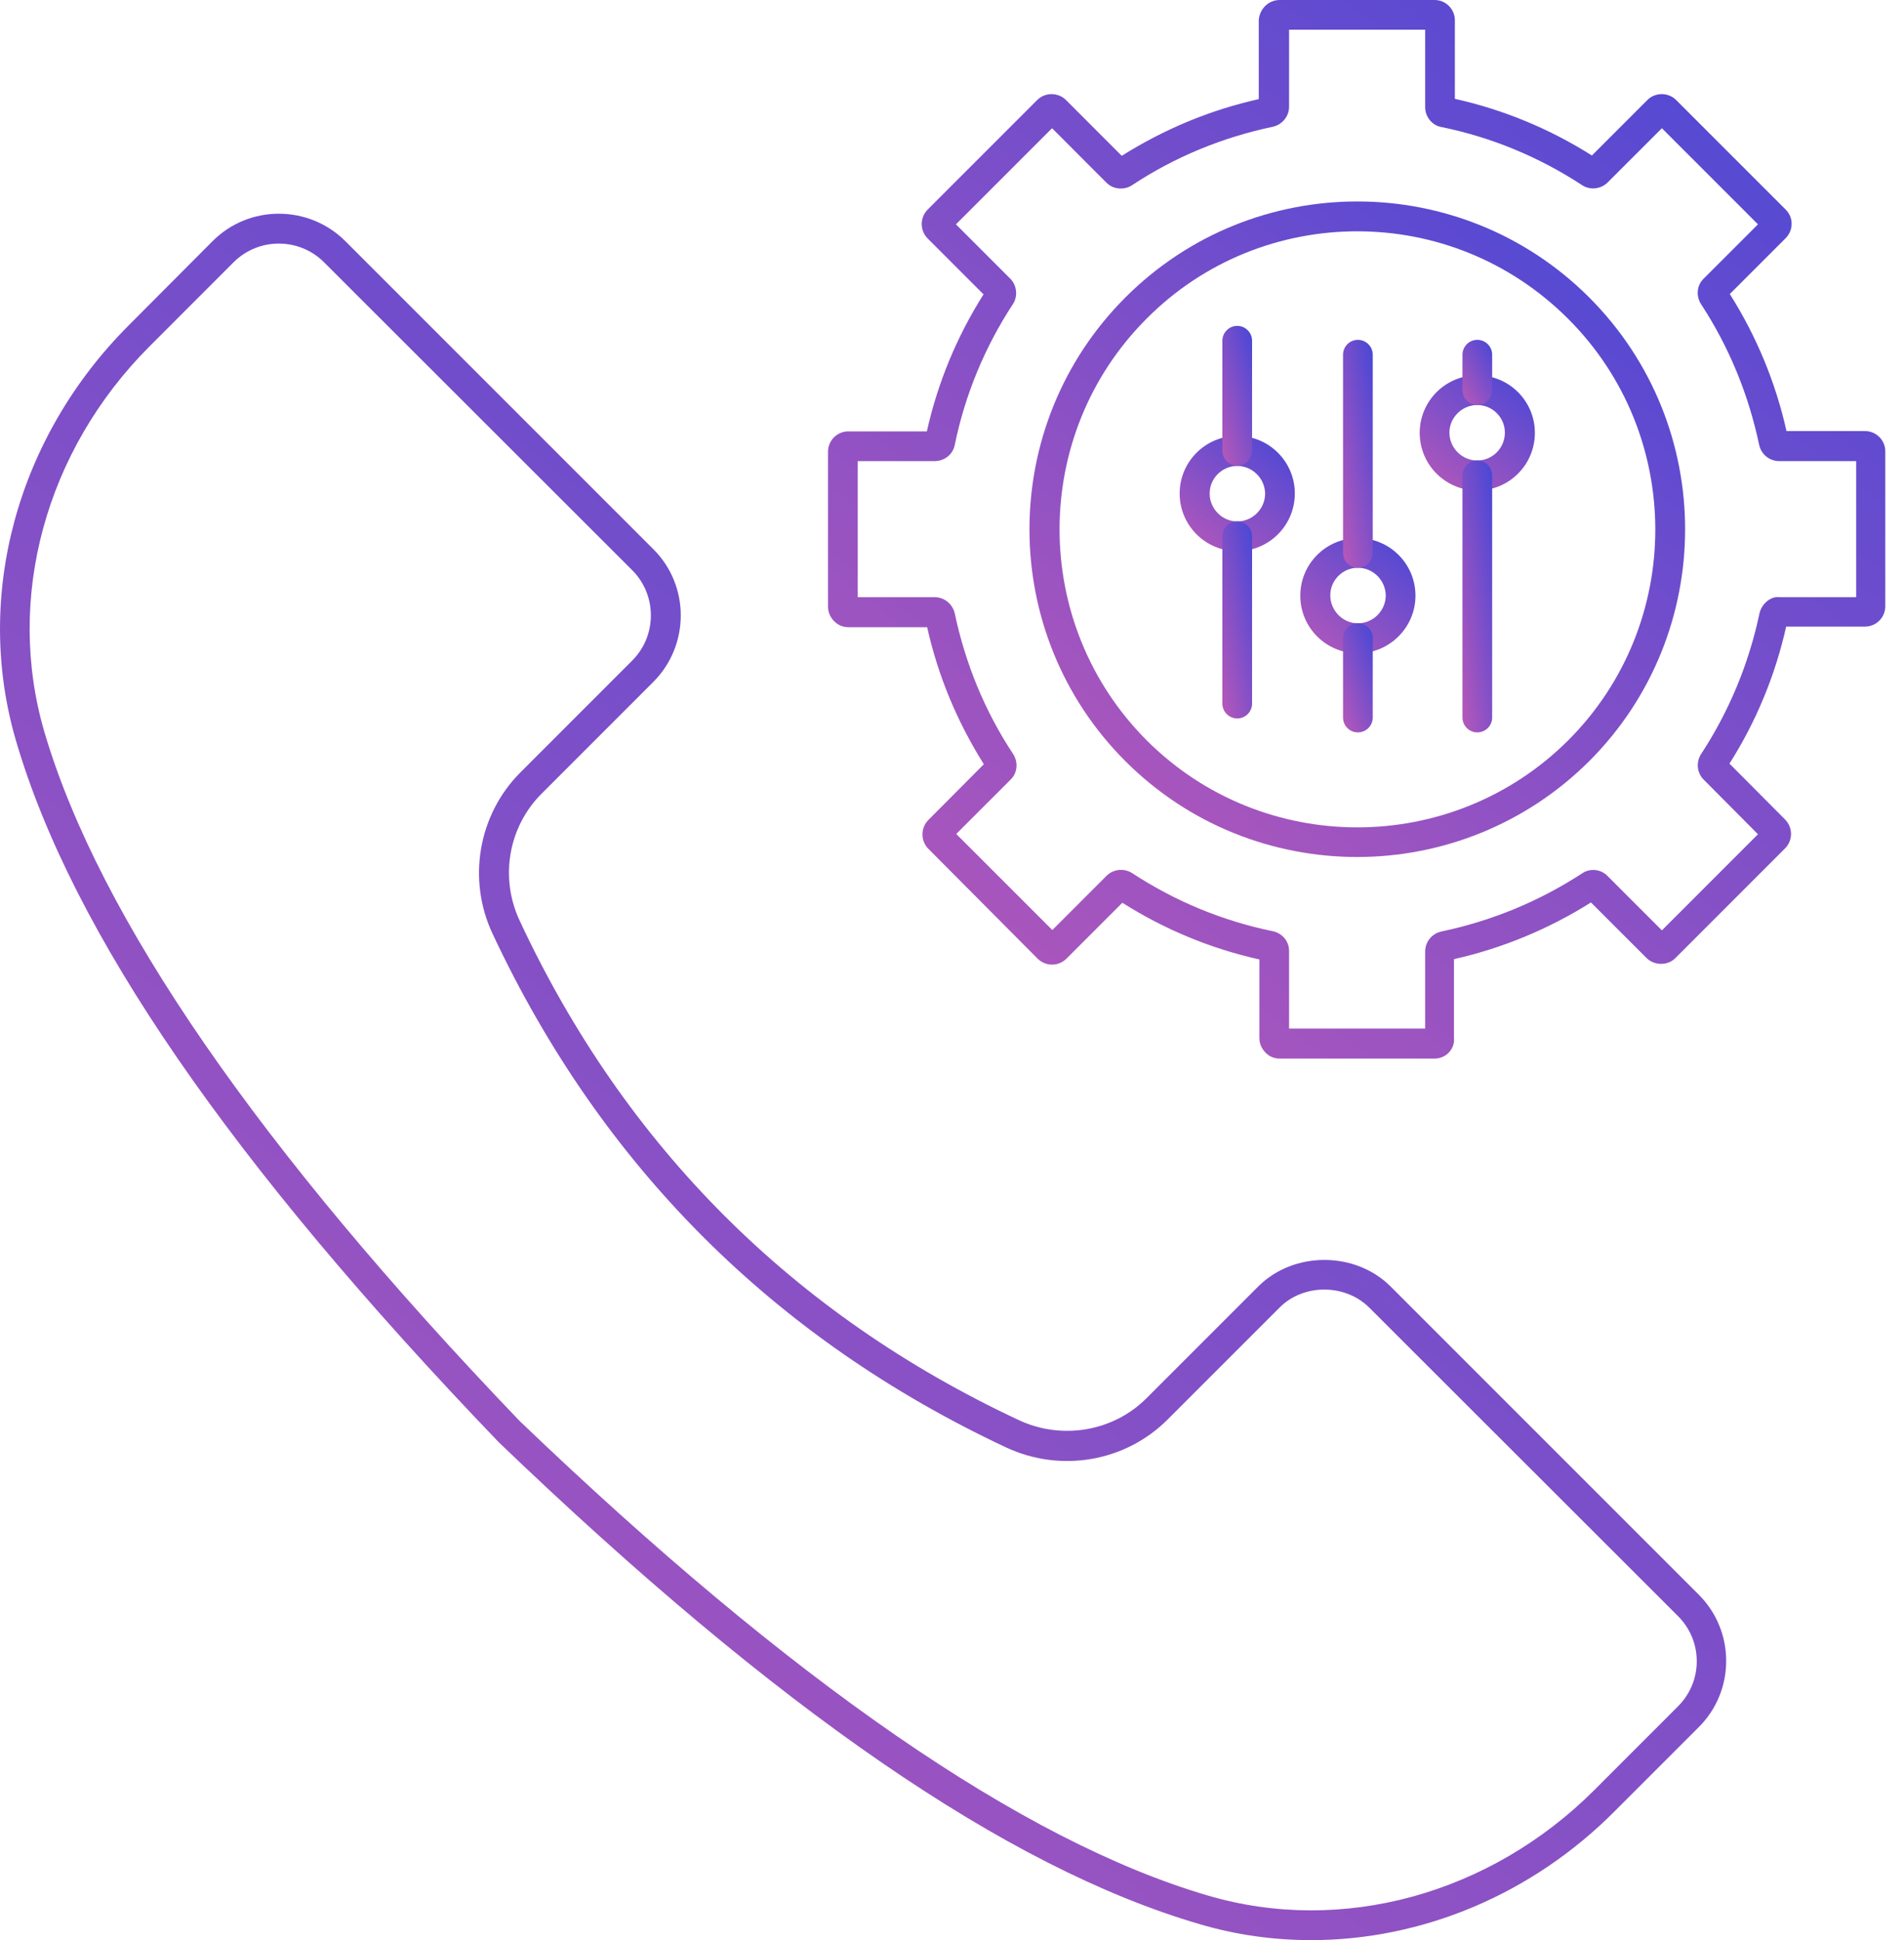 <svg width="53" height="54" viewBox="0 0 53 54" fill="none" xmlns="http://www.w3.org/2000/svg">
<g id="Group">
<path id="Vector" d="M36.499 54C35.453 54 34.406 53.856 33.385 53.553C28.028 51.983 21.649 47.596 13.878 40.137L13.87 40.128C6.403 32.349 2.015 25.97 0.446 20.621C-0.735 16.596 0.471 12.167 3.585 9.053L5.922 6.708C6.934 5.695 8.588 5.695 9.609 6.708L18.19 15.289C19.203 16.301 19.203 17.955 18.19 18.976L15.077 22.089C14.148 23.017 13.904 24.435 14.469 25.633C17.405 31.919 22.088 36.593 28.365 39.529C29.564 40.086 30.989 39.841 31.909 38.922L35.023 35.808C36.01 34.821 37.722 34.821 38.71 35.808L47.291 44.389C47.78 44.879 48.05 45.537 48.05 46.229C48.05 46.921 47.78 47.579 47.291 48.068L44.954 50.405C42.633 52.742 39.57 54 36.499 54L36.499 54ZM14.46 39.546C22.029 46.803 28.467 51.249 33.622 52.759C37.351 53.856 41.468 52.726 44.371 49.832L46.708 47.494C47.046 47.157 47.231 46.71 47.231 46.237C47.231 45.765 47.046 45.318 46.708 44.98L38.119 36.399C37.444 35.724 36.279 35.724 35.613 36.399L32.5 39.512C31.327 40.685 29.53 40.997 28.011 40.289C21.548 37.26 16.738 32.45 13.71 25.987C13.001 24.477 13.313 22.672 14.486 21.499L17.599 18.385C18.291 17.693 18.291 16.563 17.599 15.871L9.018 7.298C8.326 6.607 7.196 6.607 6.504 7.298L4.167 9.636C1.264 12.538 0.142 16.656 1.239 20.385C2.758 25.532 7.205 31.978 14.46 39.546Z" fill="url(#paint0_linear_90_72)"/>
<path id="Vector_2" d="M39.933 29.464H35.621C35.469 29.464 35.326 29.405 35.225 29.295C35.115 29.185 35.056 29.042 35.056 28.89V26.705C33.697 26.401 32.415 25.869 31.242 25.127L29.69 26.679C29.58 26.789 29.436 26.848 29.285 26.848C29.133 26.848 28.989 26.789 28.88 26.679L25.842 23.625C25.623 23.405 25.623 23.043 25.842 22.823L27.386 21.271C26.644 20.09 26.112 18.816 25.808 17.457H23.623C23.454 17.457 23.328 17.398 23.218 17.288C23.108 17.179 23.049 17.035 23.049 16.883V12.572C23.049 12.26 23.302 12.007 23.615 12.007H25.8C26.104 10.648 26.635 9.366 27.378 8.193L25.825 6.64C25.716 6.531 25.657 6.387 25.657 6.235C25.657 6.083 25.716 5.94 25.825 5.83L28.871 2.784C29.091 2.565 29.453 2.565 29.673 2.784L31.225 4.337C32.407 3.594 33.681 3.063 35.039 2.759V0.565C35.056 0.253 35.309 0 35.621 0H39.933C40.245 0 40.498 0.253 40.498 0.565V2.751C41.856 3.054 43.139 3.586 44.312 4.328L45.856 2.784C46.075 2.565 46.438 2.565 46.657 2.784L49.703 5.83C49.813 5.94 49.872 6.075 49.872 6.227C49.872 6.379 49.813 6.522 49.703 6.632L48.151 8.184C48.893 9.357 49.425 10.64 49.729 11.998H51.914C52.226 11.998 52.479 12.251 52.479 12.563V16.875C52.479 17.187 52.226 17.44 51.914 17.44H49.72C49.416 18.799 48.885 20.081 48.142 21.254L49.686 22.806C49.796 22.916 49.855 23.06 49.855 23.212C49.855 23.363 49.796 23.507 49.686 23.616L46.641 26.662C46.43 26.882 46.05 26.882 45.831 26.662L44.286 25.118C43.105 25.861 41.823 26.392 40.473 26.696V28.881C40.507 29.202 40.245 29.464 39.933 29.464ZM35.883 28.628H39.671V26.485C39.671 26.215 39.857 25.987 40.118 25.928C41.519 25.633 42.835 25.093 44.042 24.308C44.261 24.157 44.565 24.19 44.75 24.384L46.261 25.895L48.935 23.22L47.425 21.701C47.239 21.516 47.206 21.22 47.349 20.992C48.134 19.794 48.682 18.47 48.978 17.069C49.037 16.808 49.29 16.588 49.534 16.622H51.669V12.834H49.526C49.256 12.834 49.028 12.648 48.969 12.386C48.674 10.986 48.134 9.661 47.349 8.463C47.206 8.235 47.231 7.94 47.425 7.754L48.935 6.244L46.261 3.569L44.75 5.079C44.565 5.265 44.261 5.299 44.042 5.155C42.843 4.371 41.527 3.822 40.118 3.535C39.857 3.485 39.671 3.249 39.671 2.979V0.827H35.883V2.97C35.883 3.232 35.697 3.468 35.435 3.527C34.035 3.822 32.71 4.362 31.512 5.155C31.293 5.299 30.989 5.274 30.803 5.088L29.285 3.569L26.61 6.244L28.12 7.754C28.306 7.94 28.34 8.244 28.196 8.463C27.412 9.661 26.863 10.986 26.576 12.386C26.526 12.648 26.289 12.834 26.019 12.834H23.876V16.622H26.019C26.289 16.622 26.517 16.816 26.576 17.069C26.872 18.47 27.412 19.794 28.205 20.992C28.348 21.22 28.323 21.516 28.129 21.701L26.618 23.212L29.293 25.886L30.803 24.376C30.989 24.19 31.284 24.157 31.512 24.3C32.71 25.085 34.035 25.633 35.435 25.92C35.697 25.979 35.883 26.198 35.883 26.468L35.883 28.628ZM26.432 6.421C26.424 6.429 26.424 6.429 26.432 6.421V6.421Z" fill="url(#paint1_linear_90_72)"/>
<path id="Vector_3" d="M37.781 23.853C35.444 23.853 33.107 22.967 31.327 21.187C27.766 17.627 27.766 11.839 31.327 8.278C34.887 4.717 40.675 4.717 44.236 8.278C47.797 11.839 47.797 17.626 44.236 21.187C42.456 22.959 40.118 23.853 37.781 23.853ZM37.781 6.438C35.655 6.438 33.529 7.248 31.918 8.868C28.686 12.1 28.686 17.365 31.918 20.605C35.149 23.836 40.414 23.836 43.654 20.605C46.885 17.373 46.885 12.108 43.654 8.877C42.025 7.248 39.907 6.438 37.781 6.438Z" fill="url(#paint2_linear_90_72)"/>
<path id="Vector_4" d="M34.44 15.34C33.554 15.34 32.837 14.622 32.837 13.736C32.837 12.851 33.554 12.133 34.44 12.133C35.326 12.133 36.043 12.851 36.043 13.736C36.043 14.622 35.326 15.34 34.44 15.34ZM34.44 12.969C34.018 12.969 33.672 13.315 33.672 13.736C33.672 14.158 34.018 14.513 34.44 14.513C34.862 14.513 35.216 14.167 35.216 13.736C35.208 13.315 34.862 12.969 34.44 12.969Z" fill="url(#paint3_linear_90_72)"/>
<path id="Vector_5" d="M34.44 19.997C34.212 19.997 34.026 19.811 34.026 19.584V14.926C34.026 14.698 34.212 14.513 34.44 14.513C34.668 14.513 34.853 14.698 34.853 14.926V19.584C34.853 19.811 34.668 19.997 34.44 19.997Z" fill="url(#paint4_linear_90_72)"/>
<path id="Vector_6" d="M34.44 12.96C34.212 12.96 34.026 12.774 34.026 12.547V9.484C34.026 9.256 34.212 9.07 34.44 9.07C34.668 9.07 34.853 9.256 34.853 9.484V12.547C34.853 12.774 34.668 12.96 34.44 12.96Z" fill="url(#paint5_linear_90_72)"/>
<path id="Vector_7" d="M37.798 18.183C36.912 18.183 36.195 17.466 36.195 16.58C36.195 15.694 36.912 14.977 37.798 14.977C38.684 14.977 39.401 15.694 39.401 16.58C39.401 17.466 38.675 18.183 37.798 18.183ZM37.798 15.803C37.376 15.803 37.03 16.149 37.03 16.571C37.03 16.993 37.376 17.348 37.798 17.348C38.22 17.348 38.574 17.002 38.574 16.571C38.566 16.149 38.22 15.803 37.798 15.803Z" fill="url(#paint6_linear_90_72)"/>
<path id="Vector_8" d="M37.798 20.385C37.57 20.385 37.385 20.2 37.385 19.972V17.761C37.385 17.533 37.57 17.348 37.798 17.348C38.026 17.348 38.212 17.533 38.212 17.761V19.972C38.212 20.2 38.026 20.385 37.798 20.385Z" fill="url(#paint7_linear_90_72)"/>
<path id="Vector_9" d="M37.798 15.804C37.57 15.804 37.385 15.618 37.385 15.391V9.872C37.385 9.645 37.57 9.459 37.798 9.459C38.026 9.459 38.212 9.645 38.212 9.872V15.391C38.212 15.618 38.026 15.804 37.798 15.804Z" fill="url(#paint8_linear_90_72)"/>
<path id="Vector_10" d="M41.122 13.652C40.236 13.652 39.519 12.935 39.519 12.049C39.519 11.163 40.236 10.446 41.122 10.446C42.008 10.446 42.725 11.163 42.725 12.049C42.725 12.935 42.008 13.652 41.122 13.652ZM41.122 11.273C40.7 11.273 40.346 11.619 40.346 12.041C40.346 12.463 40.692 12.817 41.122 12.817C41.544 12.817 41.89 12.471 41.89 12.041C41.89 11.619 41.544 11.273 41.122 11.273Z" fill="url(#paint9_linear_90_72)"/>
<path id="Vector_11" d="M41.122 20.385C40.895 20.385 40.709 20.2 40.709 19.972V13.23C40.709 13.002 40.895 12.817 41.122 12.817C41.35 12.817 41.536 13.002 41.536 13.23V19.972C41.536 20.2 41.35 20.385 41.122 20.385Z" fill="url(#paint10_linear_90_72)"/>
<path id="Vector_12" d="M41.122 11.273C40.895 11.273 40.709 11.087 40.709 10.859V9.872C40.709 9.644 40.895 9.459 41.122 9.459C41.35 9.459 41.536 9.644 41.536 9.872V10.859C41.536 11.087 41.35 11.273 41.122 11.273Z" fill="url(#paint11_linear_90_72)"/>
</g>
<defs>
<linearGradient id="paint0_linear_90_72" x1="21.67" y1="96.053" x2="82.771" y2="17.651" gradientUnits="userSpaceOnUse">
<stop stop-color="#D95DB0"/>
<stop offset="1" stop-color="#3344DC"/>
</linearGradient>
<linearGradient id="paint1_linear_90_72" x1="36.322" y1="55.249" x2="73.797" y2="7.216" gradientUnits="userSpaceOnUse">
<stop stop-color="#D95DB0"/>
<stop offset="1" stop-color="#3344DC"/>
</linearGradient>
<linearGradient id="paint2_linear_90_72" x1="36.887" y1="39.822" x2="60.086" y2="10.045" gradientUnits="userSpaceOnUse">
<stop stop-color="#D95DB0"/>
<stop offset="1" stop-color="#3344DC"/>
</linearGradient>
<linearGradient id="paint3_linear_90_72" x1="34.283" y1="18.146" x2="38.36" y2="12.914" gradientUnits="userSpaceOnUse">
<stop stop-color="#D95DB0"/>
<stop offset="1" stop-color="#3344DC"/>
</linearGradient>
<linearGradient id="paint4_linear_90_72" x1="34.399" y1="24.797" x2="37.081" y2="24.278" gradientUnits="userSpaceOnUse">
<stop stop-color="#D95DB0"/>
<stop offset="1" stop-color="#3344DC"/>
</linearGradient>
<linearGradient id="paint5_linear_90_72" x1="34.399" y1="16.364" x2="36.989" y2="15.658" gradientUnits="userSpaceOnUse">
<stop stop-color="#D95DB0"/>
<stop offset="1" stop-color="#3344DC"/>
</linearGradient>
<linearGradient id="paint6_linear_90_72" x1="37.641" y1="20.989" x2="41.718" y2="15.757" gradientUnits="userSpaceOnUse">
<stop stop-color="#D95DB0"/>
<stop offset="1" stop-color="#3344DC"/>
</linearGradient>
<linearGradient id="paint7_linear_90_72" x1="37.758" y1="23.044" x2="40.238" y2="22.177" gradientUnits="userSpaceOnUse">
<stop stop-color="#D95DB0"/>
<stop offset="1" stop-color="#3344DC"/>
</linearGradient>
<linearGradient id="paint8_linear_90_72" x1="37.758" y1="21.357" x2="40.465" y2="20.904" gradientUnits="userSpaceOnUse">
<stop stop-color="#D95DB0"/>
<stop offset="1" stop-color="#3344DC"/>
</linearGradient>
<linearGradient id="paint9_linear_90_72" x1="40.965" y1="16.458" x2="45.042" y2="11.226" gradientUnits="userSpaceOnUse">
<stop stop-color="#D95DB0"/>
<stop offset="1" stop-color="#3344DC"/>
</linearGradient>
<linearGradient id="paint10_linear_90_72" x1="41.082" y1="27.009" x2="43.811" y2="26.626" gradientUnits="userSpaceOnUse">
<stop stop-color="#D95DB0"/>
<stop offset="1" stop-color="#3344DC"/>
</linearGradient>
<linearGradient id="paint11_linear_90_72" x1="41.082" y1="12.86" x2="43.155" y2="11.647" gradientUnits="userSpaceOnUse">
<stop stop-color="#D95DB0"/>
<stop offset="1" stop-color="#3344DC"/>
</linearGradient>
</defs>
</svg>
